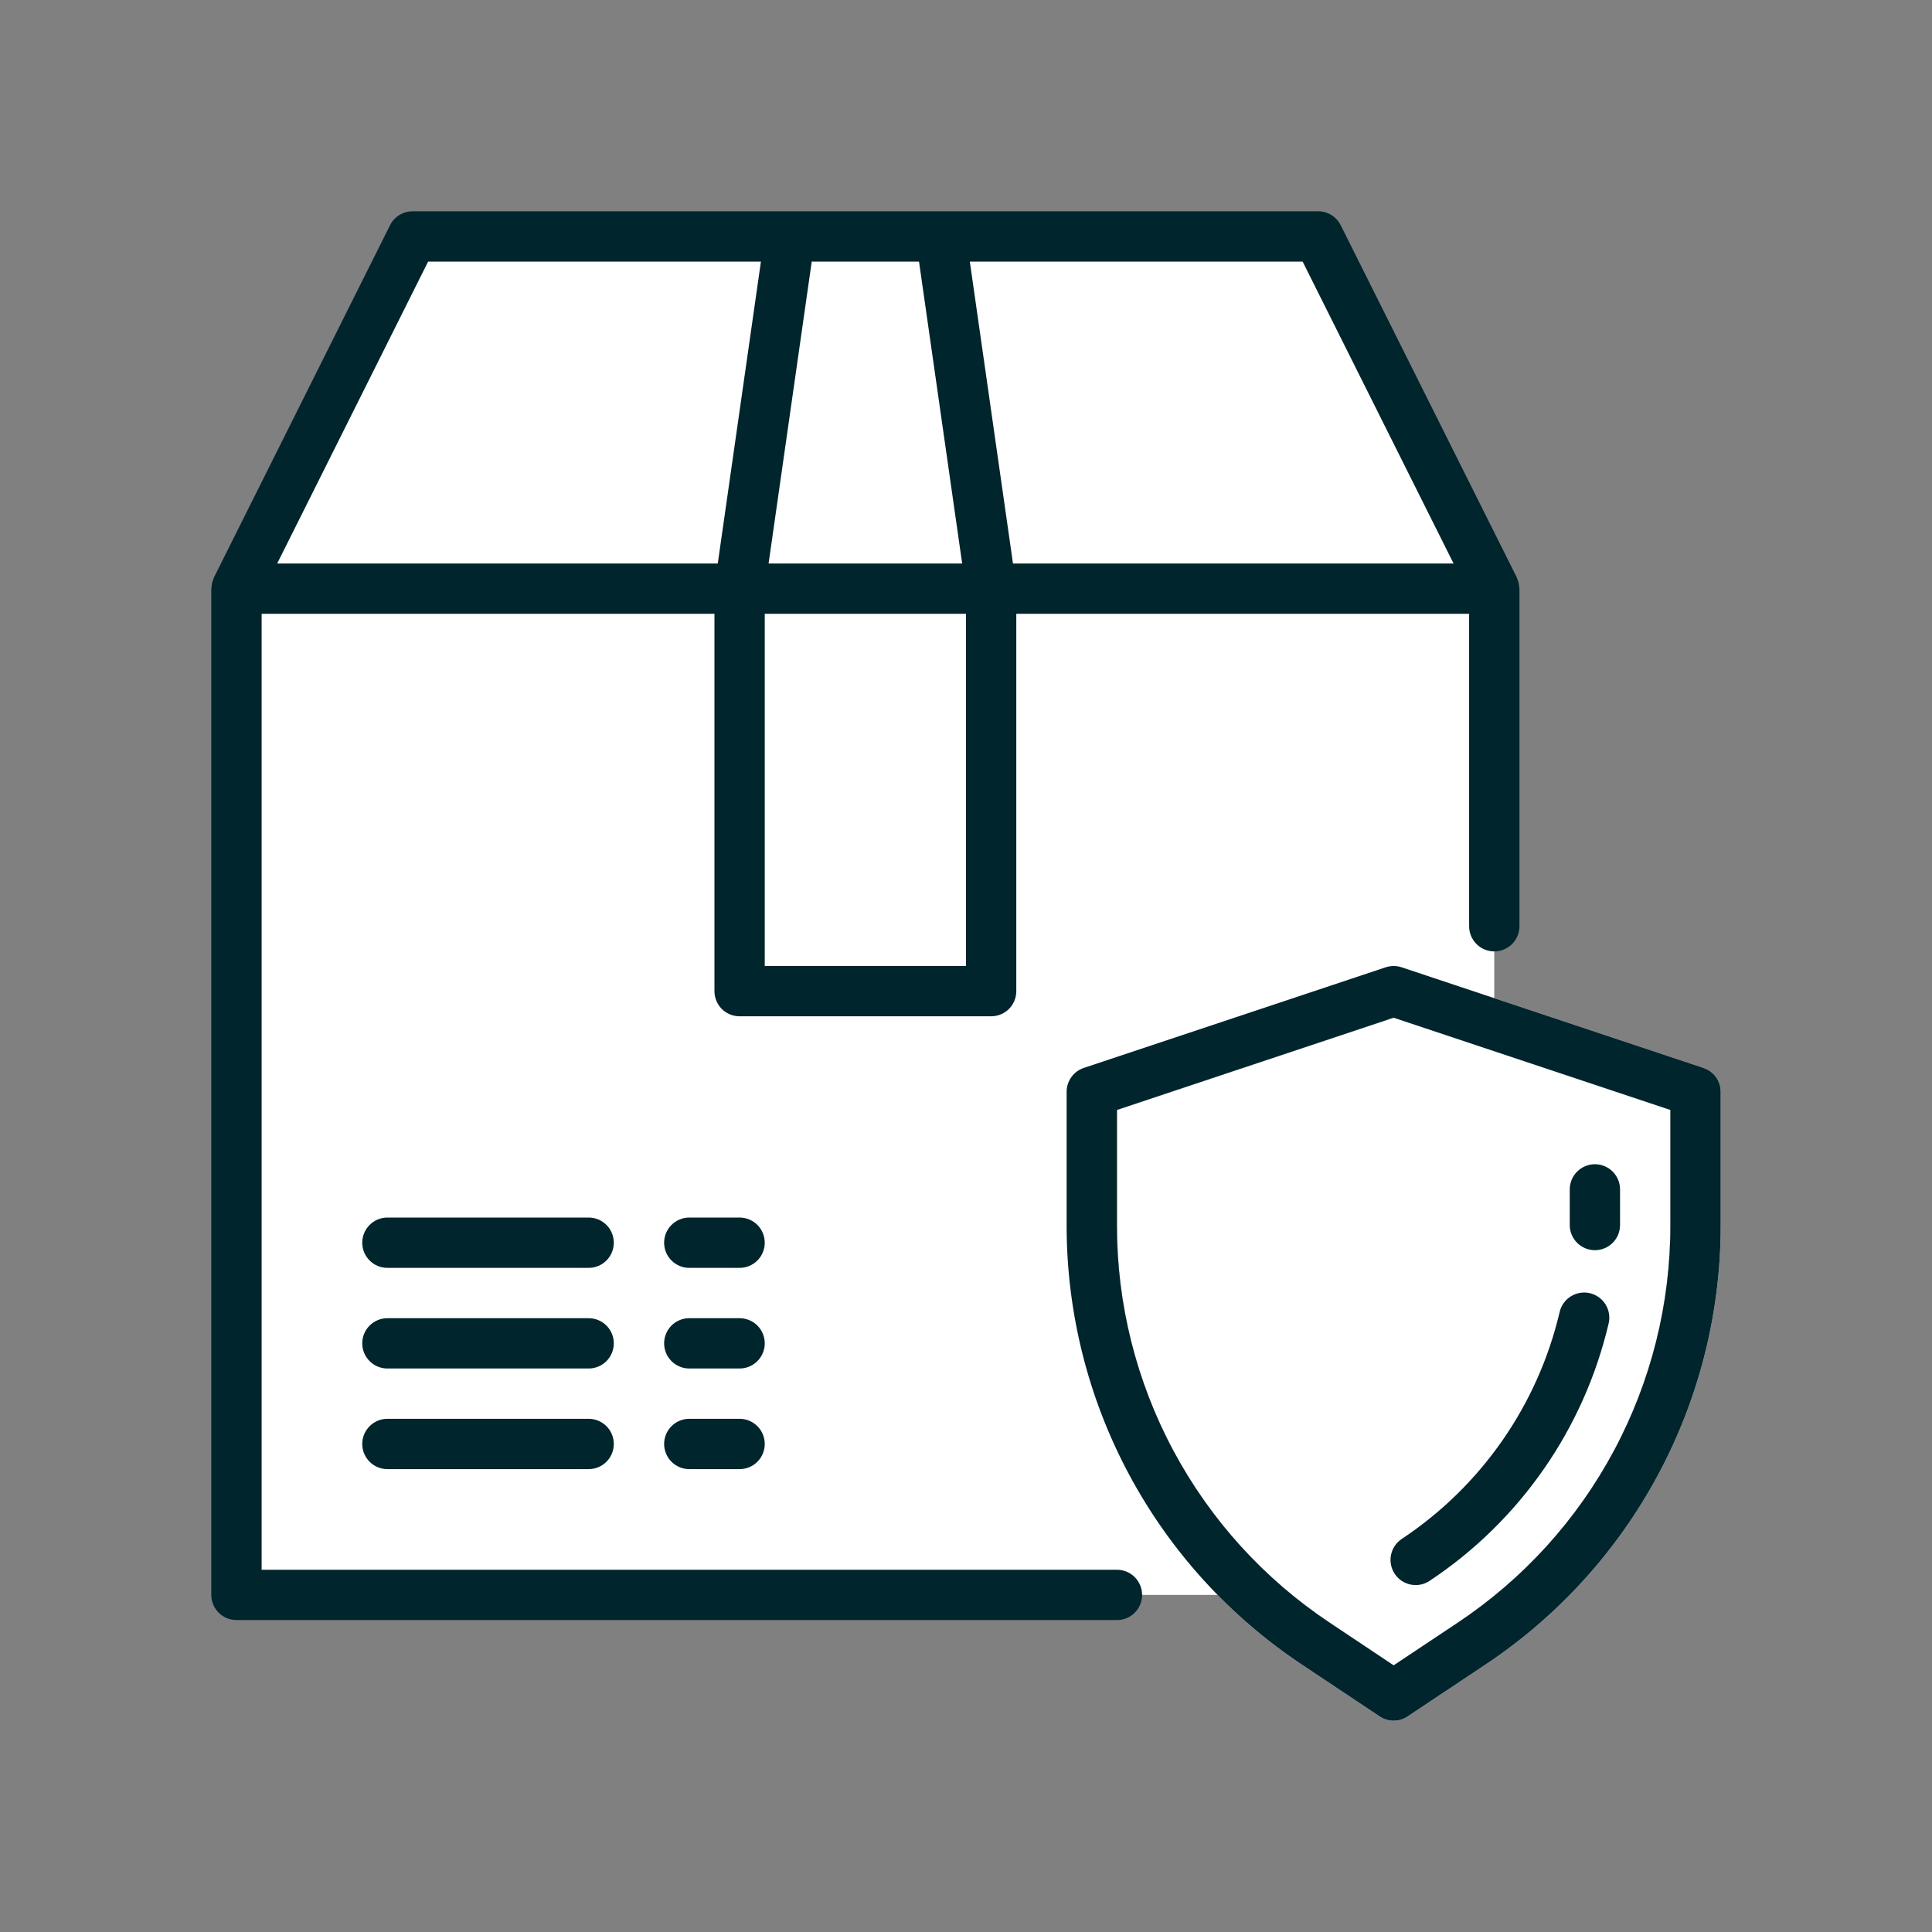 <svg width="60" height="60" viewBox="0 0 60 60" fill="none" xmlns="http://www.w3.org/2000/svg">
<rect x="0" y="0" width="60" height="60" fill="#808080" stroke="none"/>
<path d="M46.406 18.281L40.938 7.344H29.219L30.781 18.281H46.406Z" fill="white"/>
<path d="M36.364 7.344H12.812L7.344 18.281L32.727 38.182L36.364 7.344Z" fill="white"/>
<path d="M30.781 18.281V30.781H22.969V18.281H7.344V49.531H38.95C37.361 48.069 36.093 46.294 35.225 44.318C34.357 42.341 33.908 40.206 33.906 38.047V33.906L43.281 30.781L46.406 31.823V18.281H30.781Z" fill="white"/>
<path d="M34.688 48.75H8.125V19.062H22.188V30.781C22.188 30.988 22.27 31.187 22.416 31.334C22.563 31.48 22.762 31.562 22.969 31.562H30.781C30.988 31.562 31.187 31.48 31.334 31.334C31.48 31.187 31.562 30.988 31.562 30.781V19.062H45.625V28.766C45.625 28.973 45.707 29.172 45.854 29.318C46 29.465 46.199 29.547 46.406 29.547C46.613 29.547 46.812 29.465 46.959 29.318C47.105 29.172 47.188 28.973 47.188 28.766V18.281C47.188 18.271 47.182 18.262 47.182 18.253C47.179 18.171 47.162 18.09 47.134 18.012C47.127 17.995 47.123 17.978 47.116 17.961C47.109 17.944 47.11 17.941 47.105 17.932L41.637 6.995C41.572 6.865 41.472 6.755 41.349 6.679C41.225 6.603 41.083 6.562 40.938 6.562H12.812C12.667 6.562 12.525 6.603 12.402 6.679C12.278 6.755 12.178 6.865 12.113 6.995L6.645 17.932C6.64 17.941 6.639 17.952 6.634 17.961C6.63 17.97 6.623 17.995 6.616 18.012C6.588 18.089 6.571 18.17 6.568 18.252C6.568 18.262 6.562 18.271 6.562 18.281V49.531C6.562 49.738 6.645 49.937 6.791 50.084C6.938 50.23 7.137 50.312 7.344 50.312H34.688C34.895 50.312 35.093 50.23 35.24 50.084C35.386 49.937 35.469 49.738 35.469 49.531C35.469 49.324 35.386 49.125 35.24 48.979C35.093 48.832 34.895 48.75 34.688 48.75ZM30 30H23.75V19.062H30V30ZM45.142 17.5H31.459L30.119 8.125H40.455L45.142 17.5ZM28.541 8.125L29.881 17.5H23.869L25.209 8.125H28.541ZM13.295 8.125H23.631L22.291 17.5H8.608L13.295 8.125Z" fill="#00252D"/>
<path d="M18.281 40.938H12.031C11.824 40.938 11.625 41.02 11.479 41.166C11.332 41.313 11.25 41.511 11.25 41.719C11.25 41.926 11.332 42.125 11.479 42.271C11.625 42.418 11.824 42.5 12.031 42.5H18.281C18.488 42.5 18.687 42.418 18.834 42.271C18.98 42.125 19.062 41.926 19.062 41.719C19.062 41.511 18.98 41.313 18.834 41.166C18.687 41.02 18.488 40.938 18.281 40.938Z" fill="#00252D"/>
<path d="M18.281 44.062H12.031C11.824 44.062 11.625 44.145 11.479 44.291C11.332 44.438 11.25 44.636 11.25 44.844C11.25 45.051 11.332 45.25 11.479 45.396C11.625 45.543 11.824 45.625 12.031 45.625H18.281C18.488 45.625 18.687 45.543 18.834 45.396C18.98 45.25 19.062 45.051 19.062 44.844C19.062 44.636 18.98 44.438 18.834 44.291C18.687 44.145 18.488 44.062 18.281 44.062Z" fill="#00252D"/>
<path d="M18.281 37.812H12.031C11.824 37.812 11.625 37.895 11.479 38.041C11.332 38.188 11.25 38.386 11.25 38.594C11.25 38.801 11.332 39 11.479 39.146C11.625 39.293 11.824 39.375 12.031 39.375H18.281C18.488 39.375 18.687 39.293 18.834 39.146C18.98 39 19.062 38.801 19.062 38.594C19.062 38.386 18.98 38.188 18.834 38.041C18.687 37.895 18.488 37.812 18.281 37.812Z" fill="#00252D"/>
<path d="M22.969 37.812H21.406C21.199 37.812 21 37.895 20.854 38.041C20.707 38.188 20.625 38.386 20.625 38.594C20.625 38.801 20.707 39 20.854 39.146C21 39.293 21.199 39.375 21.406 39.375H22.969C23.176 39.375 23.375 39.293 23.521 39.146C23.668 39 23.75 38.801 23.75 38.594C23.75 38.386 23.668 38.188 23.521 38.041C23.375 37.895 23.176 37.812 22.969 37.812Z" fill="#00252D"/>
<path d="M22.969 40.938H21.406C21.199 40.938 21 41.02 20.854 41.166C20.707 41.313 20.625 41.511 20.625 41.719C20.625 41.926 20.707 42.125 20.854 42.271C21 42.418 21.199 42.5 21.406 42.5H22.969C23.176 42.5 23.375 42.418 23.521 42.271C23.668 42.125 23.75 41.926 23.75 41.719C23.75 41.511 23.668 41.313 23.521 41.166C23.375 41.02 23.176 40.938 22.969 40.938Z" fill="#00252D"/>
<path d="M22.969 44.062H21.406C21.199 44.062 21 44.145 20.854 44.291C20.707 44.438 20.625 44.636 20.625 44.844C20.625 45.051 20.707 45.25 20.854 45.396C21 45.543 21.199 45.625 21.406 45.625H22.969C23.176 45.625 23.375 45.543 23.521 45.396C23.668 45.25 23.75 45.051 23.75 44.844C23.75 44.636 23.668 44.438 23.521 44.291C23.375 44.145 23.176 44.062 22.969 44.062Z" fill="#00252D"/>
<path d="M52.903 33.165L43.528 30.04C43.368 29.987 43.195 29.987 43.034 30.04L33.659 33.165C33.504 33.217 33.368 33.316 33.273 33.449C33.177 33.583 33.125 33.742 33.125 33.906V38.047C33.123 40.748 33.788 43.408 35.063 45.789C36.338 48.171 38.182 50.2 40.431 51.696L42.848 53.306C42.976 53.392 43.127 53.438 43.281 53.438C43.436 53.438 43.587 53.392 43.715 53.306L46.131 51.696C48.38 50.2 50.224 48.171 51.499 45.789C52.774 43.408 53.44 40.748 53.438 38.047V33.906C53.438 33.742 53.386 33.583 53.29 33.449C53.194 33.316 53.059 33.217 52.903 33.165ZM51.875 38.047C51.878 40.491 51.276 42.898 50.122 45.053C48.969 47.208 47.3 49.044 45.265 50.398L43.281 51.719L41.298 50.396C39.263 49.043 37.594 47.207 36.441 45.052C35.287 42.898 34.685 40.491 34.688 38.047V34.47L43.281 31.605L51.875 34.47V38.047Z" fill="white"/>
<path fill-rule="evenodd" clip-rule="evenodd" d="M50.122 45.053C51.276 42.898 51.878 40.491 51.875 38.047V34.47L43.281 31.605L34.688 34.47V38.047C34.685 40.491 35.287 42.898 36.441 45.052C37.594 47.207 39.263 49.043 41.298 50.396L43.281 51.719L45.265 50.398C47.3 49.044 48.969 47.208 50.122 45.053Z" fill="white"/>
<path d="M52.903 33.165L43.528 30.04C43.368 29.987 43.195 29.987 43.034 30.04L33.659 33.165C33.504 33.217 33.368 33.316 33.273 33.449C33.177 33.583 33.125 33.742 33.125 33.906V38.047C33.123 40.748 33.788 43.408 35.063 45.789C36.338 48.171 38.182 50.2 40.431 51.696L42.848 53.306C42.976 53.392 43.127 53.438 43.281 53.438C43.436 53.438 43.587 53.392 43.715 53.306L46.131 51.696C48.38 50.2 50.224 48.171 51.499 45.789C52.774 43.408 53.44 40.748 53.438 38.047V33.906C53.438 33.742 53.386 33.583 53.29 33.449C53.194 33.316 53.059 33.217 52.903 33.165ZM51.875 38.047C51.878 40.491 51.276 42.898 50.122 45.053C48.969 47.208 47.3 49.044 45.265 50.398L43.281 51.719L41.298 50.396C39.263 49.043 37.594 47.207 36.441 45.052C35.287 42.898 34.685 40.491 34.688 38.047V34.47L43.281 31.605L51.875 34.47V38.047Z" fill="#00252D"/>
<path d="M43.315 48.878C43.372 48.963 43.445 49.037 43.53 49.094C43.616 49.151 43.711 49.191 43.812 49.211C43.913 49.231 44.016 49.231 44.117 49.211C44.218 49.191 44.313 49.151 44.399 49.094C47.201 47.234 49.189 44.376 49.958 41.101C50.005 40.9 49.971 40.687 49.862 40.511C49.753 40.335 49.578 40.209 49.377 40.161C49.175 40.114 48.963 40.148 48.786 40.258C48.61 40.367 48.484 40.541 48.437 40.743C47.759 43.632 46.004 46.154 43.531 47.794C43.446 47.851 43.373 47.924 43.316 48.01C43.258 48.095 43.219 48.191 43.199 48.291C43.179 48.392 43.179 48.495 43.199 48.596C43.218 48.697 43.258 48.792 43.315 48.878Z" fill="#00252D"/>
<path d="M49.531 38.826C49.739 38.826 49.937 38.743 50.084 38.597C50.23 38.45 50.312 38.252 50.312 38.044V36.938C50.312 36.73 50.23 36.532 50.084 36.385C49.937 36.239 49.739 36.156 49.531 36.156C49.324 36.156 49.125 36.239 48.979 36.385C48.832 36.532 48.75 36.73 48.75 36.938V38.044C48.75 38.252 48.832 38.45 48.979 38.597C49.125 38.743 49.324 38.826 49.531 38.826Z" fill="#00252D"/>
</svg>
